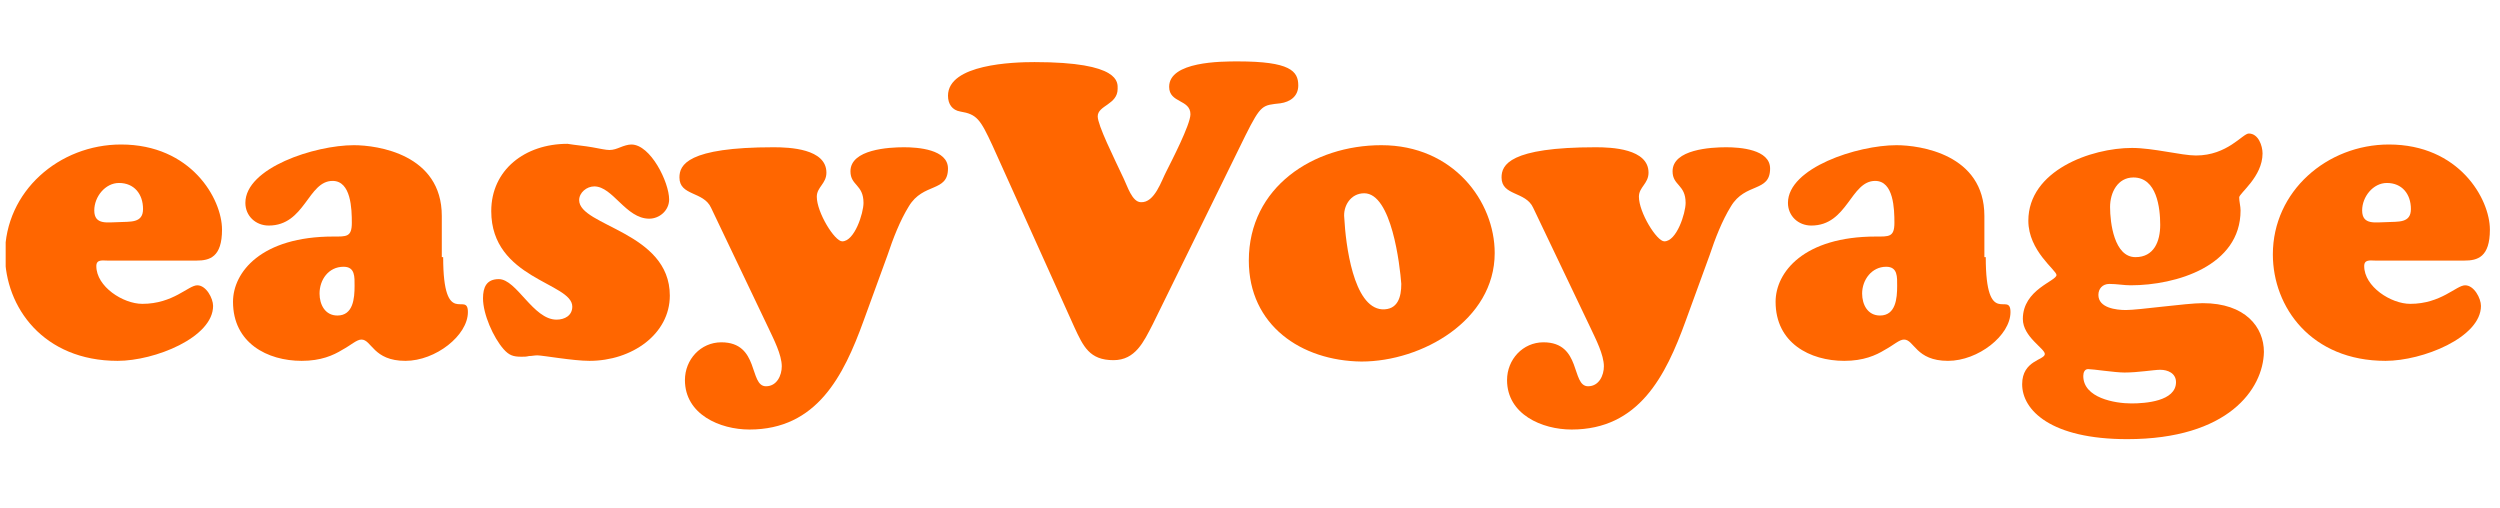 <svg xmlns="http://www.w3.org/2000/svg" width="182" height="37" viewBox="0 0 182 37" fill="none"><g clip-path="url(#clip0_316_6376)"><path d="M7.813 18.97C7.463 18.97 7.013 18.87 7.013 19.37C7.013 20.87 8.963 22.12 10.363 22.12C12.613 22.12 13.713 20.77 14.363 20.77C15.013 20.77 15.513 21.72 15.513 22.27C15.513 24.57 11.263 26.27 8.563 26.27C3.163 26.27 0.363 22.37 0.363 18.52C0.363 13.92 4.313 10.52 8.813 10.52C13.913 10.52 16.163 14.47 16.163 16.72C16.163 18.72 15.263 18.97 14.313 18.97H7.813ZM10.413 15.22C10.413 14.12 9.763 13.32 8.663 13.32C7.663 13.32 6.863 14.32 6.863 15.32C6.863 16.42 7.863 16.17 8.663 16.17C9.463 16.12 10.413 16.27 10.413 15.22Z" fill="#FF6600"></path><path d="M32.263 18.72C32.263 24.02 34.063 21.12 34.063 22.72C34.063 24.42 31.713 26.27 29.513 26.27C27.163 26.27 27.063 24.72 26.313 24.72C25.963 24.72 25.563 25.12 24.913 25.47C24.263 25.87 23.363 26.27 21.963 26.27C19.463 26.27 16.963 24.97 16.963 21.97C16.963 19.82 19.013 17.22 24.263 17.22C25.213 17.22 25.613 17.27 25.613 16.22C25.613 15.22 25.563 13.17 24.213 13.17C22.413 13.17 22.213 16.42 19.563 16.42C18.613 16.42 17.863 15.72 17.863 14.77C17.863 12.22 22.913 10.57 25.763 10.57C27.463 10.57 32.163 11.22 32.163 15.72V18.72H32.263ZM23.263 21.37C23.263 22.17 23.663 22.97 24.563 22.97C25.713 22.97 25.813 21.72 25.813 20.82C25.813 20.17 25.863 19.42 25.013 19.42C23.913 19.42 23.263 20.37 23.263 21.37Z" fill="#FF6600"></path><path d="M43.113 10.72C43.663 10.82 44.113 10.92 44.363 10.92C44.663 10.92 44.913 10.82 45.163 10.72C45.413 10.62 45.713 10.52 45.963 10.52C47.363 10.52 48.713 13.27 48.713 14.52C48.713 15.32 48.013 15.92 47.263 15.92C45.563 15.92 44.613 13.57 43.263 13.57C42.713 13.57 42.163 14.02 42.163 14.57C42.163 16.47 48.763 16.87 48.763 21.52C48.763 24.32 46.013 26.27 42.913 26.27C42.313 26.27 41.463 26.17 40.713 26.07C39.963 25.97 39.313 25.87 39.113 25.87C38.913 25.87 38.713 25.92 38.513 25.92C38.313 25.97 38.163 25.97 37.963 25.97C37.363 25.97 37.063 25.87 36.663 25.42C35.913 24.57 35.163 22.87 35.163 21.72C35.163 20.92 35.413 20.32 36.313 20.32C37.613 20.32 38.813 23.27 40.513 23.27C41.113 23.27 41.663 22.97 41.663 22.32C41.663 20.57 35.763 20.32 35.763 15.37C35.763 12.37 38.213 10.47 41.313 10.47C41.913 10.57 42.563 10.62 43.113 10.72Z" fill="#FF6600"></path><path d="M62.863 23.37C61.413 27.37 59.463 31.27 54.563 31.27C52.413 31.27 49.863 30.17 49.863 27.67C49.863 26.17 51.013 24.92 52.513 24.92C55.313 24.92 54.513 28.12 55.763 28.12C56.563 28.12 56.913 27.32 56.913 26.67C56.913 25.82 56.313 24.67 55.963 23.92L51.763 15.12C51.213 13.92 49.463 14.27 49.463 12.92C49.463 12.02 50.013 10.72 56.313 10.72C57.463 10.72 60.163 10.82 60.163 12.57C60.163 13.37 59.463 13.62 59.463 14.32C59.463 15.47 60.763 17.57 61.313 17.57C62.213 17.57 62.863 15.52 62.863 14.77C62.863 13.42 61.913 13.52 61.913 12.47C61.913 10.87 64.713 10.72 65.813 10.72C66.813 10.72 69.013 10.87 69.013 12.27C69.013 14.02 67.213 13.27 66.163 15.02C65.513 16.07 65.013 17.37 64.613 18.57L62.863 23.37Z" fill="#FF6600"></path><path d="M83.914 23.62C83.264 24.87 82.664 26.22 81.064 26.22C79.314 26.22 78.864 25.22 78.214 23.82L72.264 10.62C71.364 8.67 71.114 8.32 69.914 8.12C69.314 8.02 69.014 7.57 69.014 6.97C69.014 4.67 73.764 4.52 75.314 4.52C81.614 4.52 81.364 6.02 81.364 6.47C81.364 7.62 79.914 7.67 79.914 8.47C79.914 9.12 81.064 11.42 81.814 13.02C82.064 13.52 82.414 14.72 83.064 14.72C84.064 14.77 84.564 13.12 84.914 12.47C85.264 11.77 86.664 9.07 86.664 8.32C86.664 7.22 85.114 7.52 85.114 6.32C85.114 4.47 88.914 4.47 90.114 4.47C93.914 4.47 94.514 5.17 94.514 6.22C94.514 7.02 93.914 7.42 93.214 7.52C91.914 7.67 91.814 7.57 90.664 9.87L83.914 23.62Z" fill="#FF6600"></path><path d="M90.914 18.97C90.914 13.62 95.614 10.57 100.564 10.57C105.814 10.57 108.814 14.67 108.814 18.42C108.814 23.32 103.514 26.32 99.114 26.32C94.714 26.27 90.914 23.67 90.914 18.97ZM99.314 14.07C98.314 14.07 97.764 15.02 97.864 15.87C97.964 17.77 98.514 22.37 100.614 22.52C101.764 22.57 102.014 21.62 102.014 20.67C101.914 19.32 101.314 14.07 99.314 14.07Z" fill="#FF6600"></path><path d="M122.713 23.37C121.263 27.37 119.313 31.27 114.413 31.27C112.263 31.27 109.713 30.17 109.713 27.67C109.713 26.17 110.863 24.92 112.363 24.92C115.163 24.92 114.363 28.12 115.613 28.12C116.413 28.12 116.763 27.32 116.763 26.67C116.763 25.82 116.163 24.67 115.813 23.92L111.613 15.12C111.063 13.92 109.313 14.27 109.313 12.92C109.313 12.02 109.863 10.72 116.163 10.72C117.313 10.72 120.013 10.82 120.013 12.57C120.013 13.37 119.313 13.62 119.313 14.32C119.313 15.47 120.613 17.57 121.163 17.57C122.063 17.57 122.713 15.52 122.713 14.77C122.713 13.42 121.763 13.52 121.763 12.47C121.763 10.87 124.563 10.72 125.663 10.72C126.663 10.72 128.863 10.87 128.863 12.27C128.863 14.02 127.063 13.27 126.013 15.02C125.363 16.07 124.863 17.37 124.463 18.57L122.713 23.37Z" fill="#FF6600"></path><path d="M144.563 18.72C144.563 24.02 146.363 21.12 146.363 22.72C146.363 24.42 144.013 26.27 141.813 26.27C139.463 26.27 139.363 24.72 138.613 24.72C138.263 24.72 137.863 25.12 137.213 25.47C136.563 25.87 135.663 26.27 134.263 26.27C131.763 26.27 129.263 24.97 129.263 21.97C129.263 19.82 131.313 17.22 136.563 17.22C137.513 17.22 137.913 17.27 137.913 16.22C137.913 15.22 137.863 13.17 136.513 13.17C134.713 13.17 134.513 16.42 131.863 16.42C130.913 16.42 130.163 15.72 130.163 14.77C130.163 12.22 135.213 10.57 138.063 10.57C139.763 10.57 144.463 11.22 144.463 15.72V18.72H144.563ZM135.563 21.37C135.563 22.17 135.963 22.97 136.863 22.97C138.013 22.97 138.113 21.72 138.113 20.82C138.113 20.17 138.163 19.42 137.313 19.42C136.263 19.42 135.563 20.37 135.563 21.37Z" fill="#FF6600"></path><path d="M154.863 31.97C149.313 31.97 147.213 29.87 147.213 27.97C147.213 26.22 148.863 26.22 148.863 25.77C148.863 25.37 147.263 24.52 147.263 23.22C147.263 21.07 149.713 20.47 149.713 20.02C149.713 19.67 147.663 18.27 147.663 16.07C147.663 12.42 152.213 10.77 155.213 10.77C156.763 10.77 158.813 11.32 159.863 11.32C162.163 11.32 163.263 9.72 163.713 9.72C164.413 9.72 164.713 10.62 164.713 11.17C164.713 12.87 163.013 14.07 163.013 14.37C163.013 14.67 163.113 15.02 163.113 15.32C163.113 19.37 158.413 20.77 155.113 20.77C154.613 20.77 154.113 20.67 153.563 20.67C153.063 20.67 152.763 21.02 152.763 21.47C152.763 22.42 154.063 22.57 154.763 22.57C155.713 22.57 159.163 22.07 160.363 22.07C163.463 22.07 164.813 23.82 164.813 25.62C164.763 28.32 162.213 31.97 154.863 31.97ZM155.163 29.37C156.163 29.37 158.413 29.22 158.413 27.82C158.413 27.17 157.813 26.92 157.263 26.92C156.813 26.92 155.663 27.12 154.663 27.12C153.963 27.12 152.363 26.87 152.013 26.87C151.763 26.87 151.663 27.12 151.663 27.37C151.663 28.97 153.963 29.37 155.163 29.37ZM155.313 12.92C154.163 12.92 153.613 14.02 153.613 15.07C153.613 16.22 153.913 18.72 155.463 18.72C156.813 18.72 157.263 17.57 157.263 16.37C157.263 15.12 157.013 12.92 155.313 12.92Z" fill="#FF6600"></path><path d="M172.914 18.97C172.564 18.97 172.114 18.87 172.114 19.37C172.114 20.87 174.064 22.12 175.464 22.12C177.714 22.12 178.814 20.77 179.464 20.77C180.114 20.77 180.614 21.72 180.614 22.27C180.614 24.57 176.364 26.27 173.664 26.27C168.264 26.27 165.464 22.37 165.464 18.52C165.464 13.92 169.414 10.52 173.914 10.52C179.014 10.52 181.264 14.47 181.264 16.72C181.264 18.72 180.364 18.97 179.414 18.97H172.914ZM175.514 15.22C175.514 14.12 174.864 13.32 173.764 13.32C172.764 13.32 171.964 14.32 171.964 15.32C171.964 16.42 172.964 16.17 173.764 16.17C174.564 16.12 175.514 16.27 175.514 15.22Z" fill="#FF6600"></path></g><defs><clipPath id="clip0_316_6376"><rect width="181" height="36" fill="white" transform="translate(0.413 0.12)"></rect></clipPath></defs></svg>